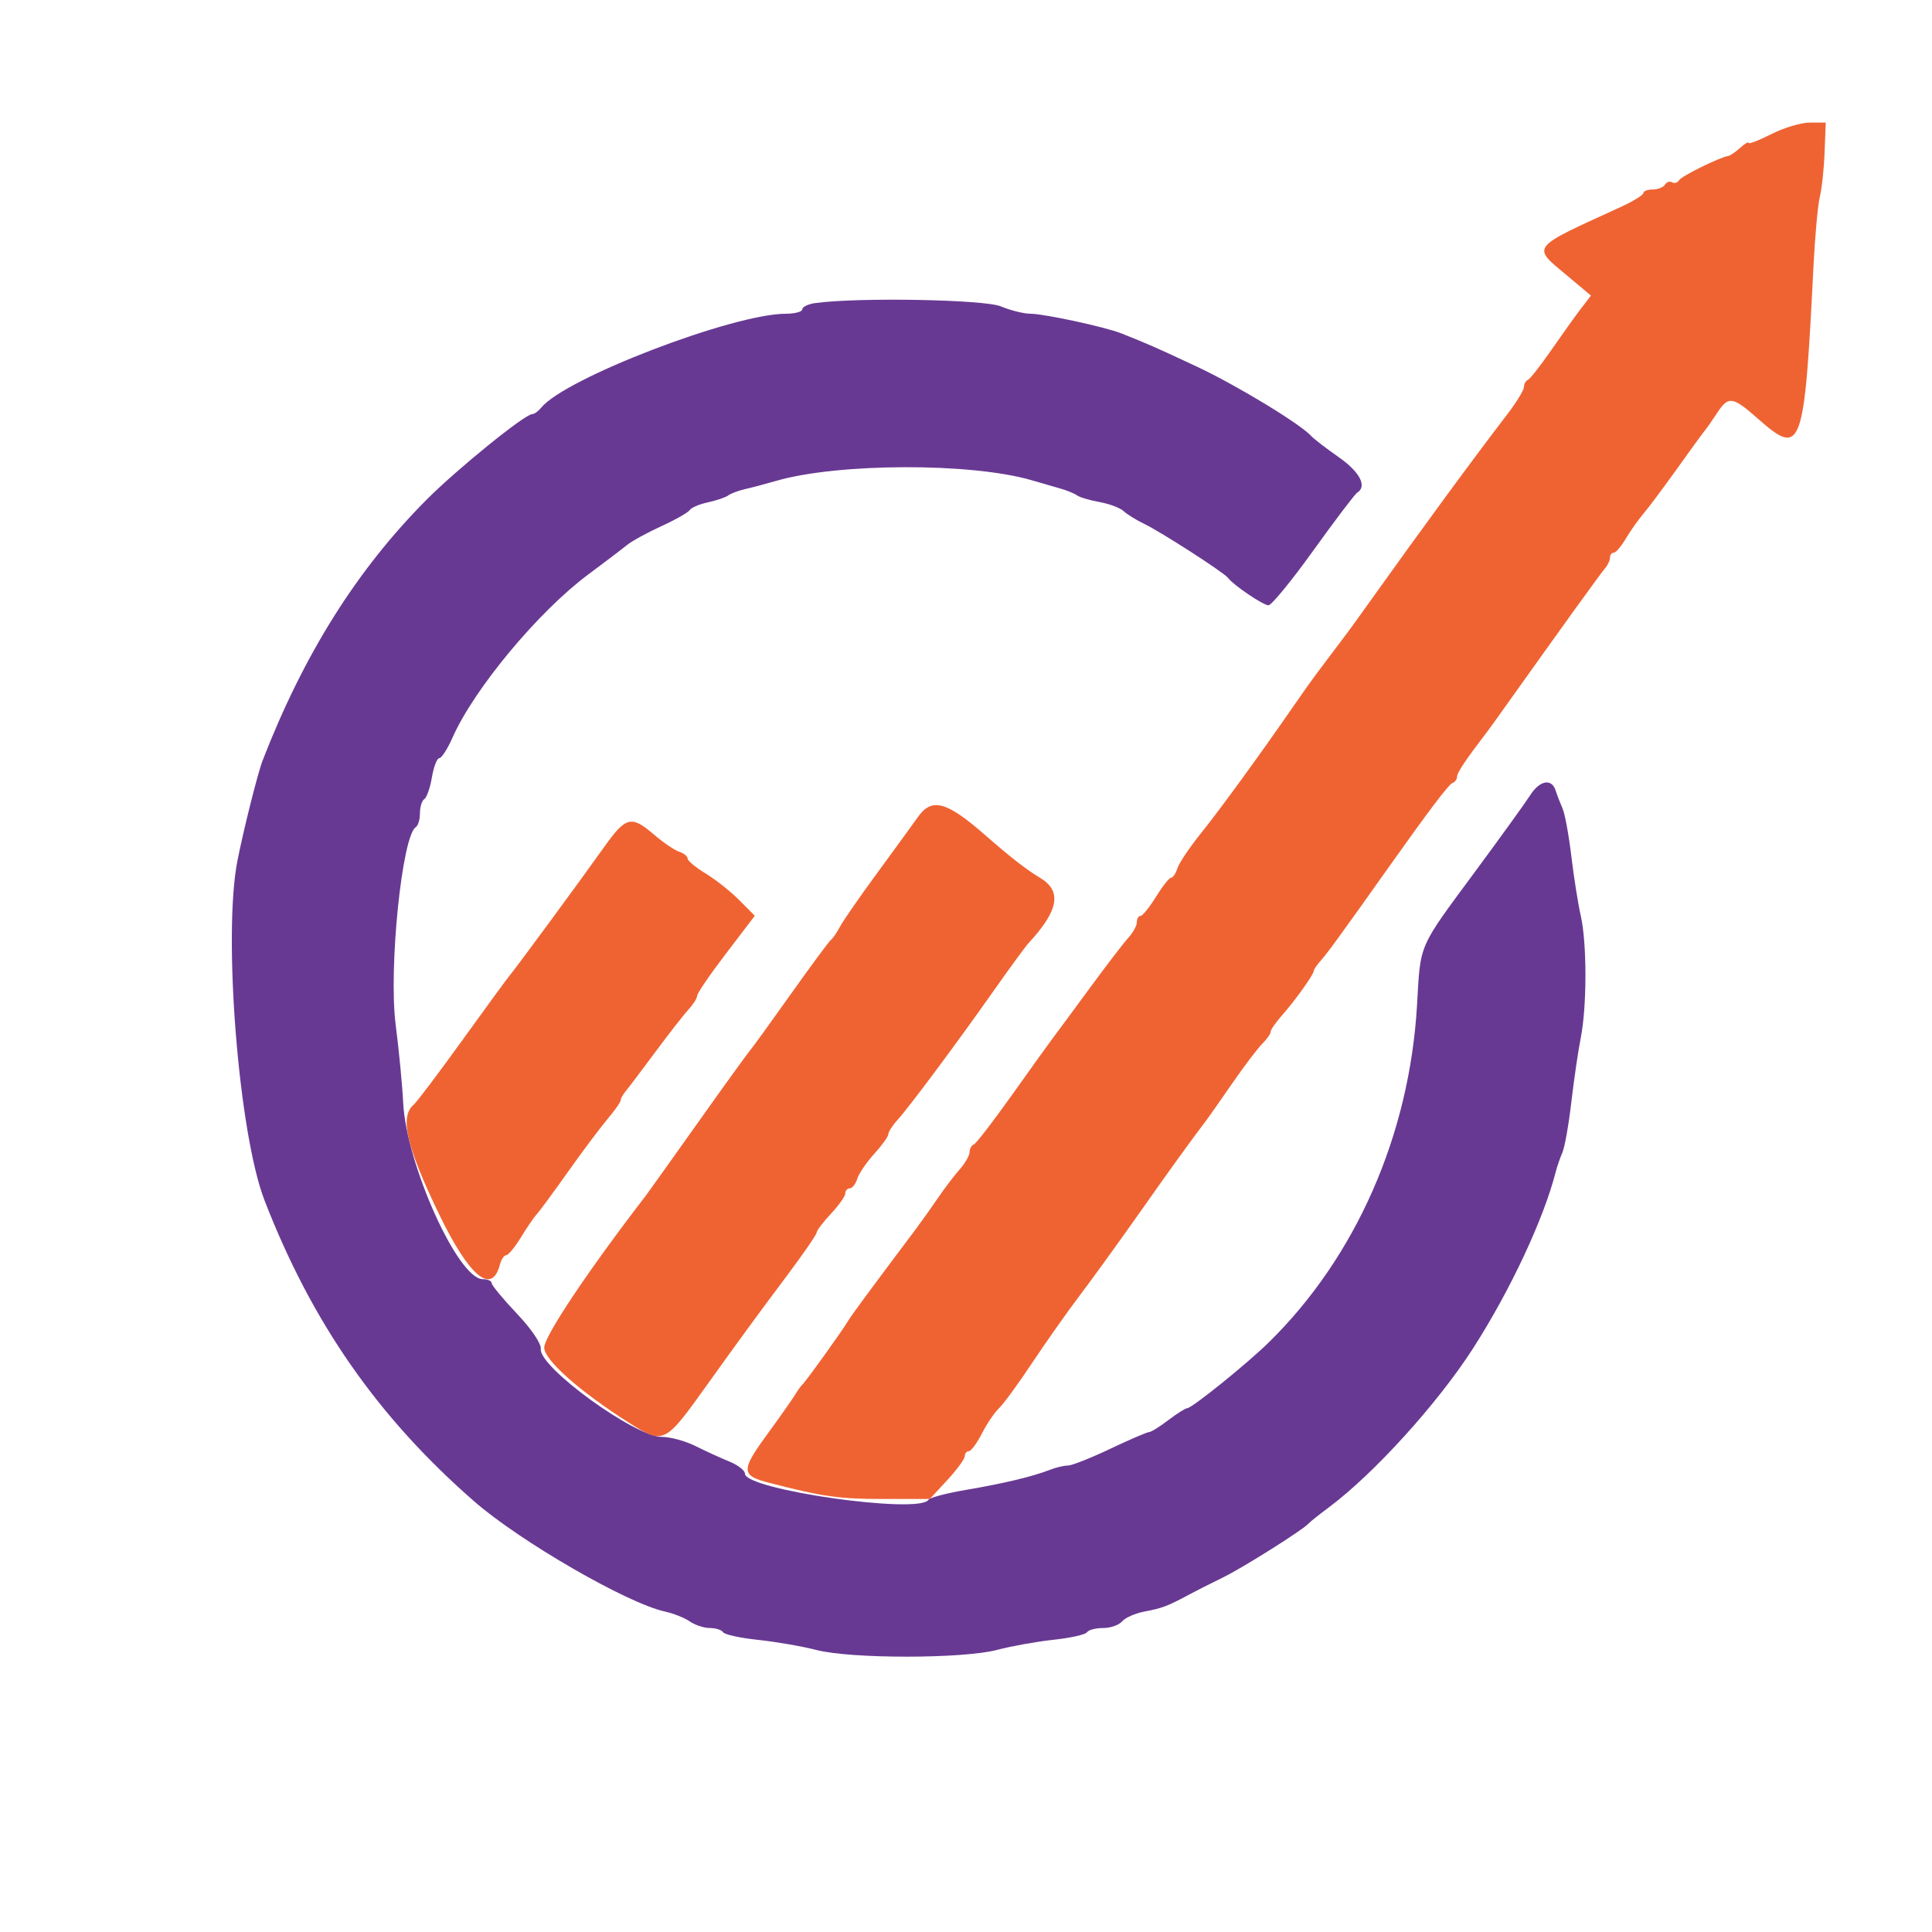 <svg width="200" height="200" viewBox="0 0 200 200" fill="none" xmlns="http://www.w3.org/2000/svg">
<path fill-rule="evenodd" clip-rule="evenodd" d="M84.414 31.371C83.666 31.472 83.055 31.763 83.055 32.015C83.055 32.27 82.289 32.478 81.354 32.478C75.897 32.478 58.505 39.151 56.035 42.191C55.733 42.565 55.314 42.868 55.1 42.868C54.337 42.868 47.349 48.529 44.164 51.723C36.96 58.957 31.456 67.714 27.182 78.736C26.686 80.015 25.196 85.952 24.575 89.123C23.067 96.817 24.706 117.341 27.381 124.255C32.27 136.892 39.106 146.708 49.092 155.424C53.836 159.565 64.941 165.98 68.827 166.826C69.714 167.019 70.878 167.482 71.412 167.856C71.949 168.227 72.885 168.533 73.487 168.533C74.09 168.533 74.707 168.729 74.856 168.969C75.001 169.21 76.631 169.566 78.471 169.759C80.312 169.952 83.034 170.424 84.518 170.807C88.131 171.736 99.728 171.727 103.249 170.789C104.698 170.406 107.316 169.937 109.07 169.747C110.822 169.56 112.38 169.21 112.526 168.969C112.674 168.729 113.425 168.533 114.191 168.533C114.957 168.533 115.844 168.224 116.159 167.844C116.474 167.464 117.531 167.004 118.507 166.82C120.3 166.485 120.891 166.259 123.129 165.054C123.809 164.689 125.367 163.899 126.593 163.302C128.674 162.287 134.947 158.333 135.496 157.686C135.632 157.526 136.562 156.787 137.562 156.041C142.22 152.571 148.821 145.293 152.485 139.59C156.341 133.591 159.811 126.175 161.055 121.286C161.194 120.74 161.503 119.85 161.74 119.306C161.978 118.763 162.393 116.424 162.661 114.111C162.931 111.799 163.37 108.792 163.64 107.432C164.284 104.206 164.284 97.633 163.643 94.816C163.364 93.59 162.925 90.809 162.664 88.633C162.405 86.454 161.996 84.228 161.752 83.684C161.512 83.141 161.188 82.304 161.037 81.829C160.627 80.547 159.386 80.778 158.401 82.325C157.926 83.073 155.394 86.582 152.778 90.126C146.743 98.298 147.067 97.559 146.69 104.054C145.906 117.513 140.358 130.127 131.328 138.979C129.063 141.199 123.387 145.776 122.901 145.776C122.717 145.776 121.838 146.331 120.944 147.011C120.054 147.694 119.157 148.249 118.952 148.249C118.748 148.249 116.94 149.027 114.93 149.98C112.923 150.933 110.952 151.713 110.549 151.713C110.145 151.713 109.305 151.912 108.682 152.156C106.892 152.853 103.89 153.572 99.975 154.237C97.992 154.572 96.252 155.032 96.113 155.258C95.169 156.787 77.118 154.219 77.118 152.556C77.118 152.224 76.393 151.66 75.509 151.301C74.624 150.942 73.045 150.22 72 149.695C70.952 149.172 69.382 148.745 68.509 148.745C65.727 148.745 55.768 141.511 55.982 139.646C56.044 139.097 55.014 137.574 53.491 135.968C52.063 134.46 50.894 133.045 50.894 132.822C50.894 132.599 50.478 132.418 49.971 132.418C47.415 132.418 42.051 120.509 41.736 114.138C41.653 112.384 41.303 108.75 40.958 106.067C40.216 100.234 41.62 86.504 43.048 85.62C43.283 85.475 43.473 84.827 43.473 84.18C43.473 83.53 43.678 82.874 43.924 82.723C44.173 82.568 44.526 81.553 44.711 80.467C44.895 79.38 45.239 78.49 45.473 78.49C45.708 78.49 46.328 77.525 46.851 76.343C49.08 71.303 55.753 63.288 60.904 59.462C62.611 58.197 64.409 56.828 64.899 56.425C65.392 56.021 66.995 55.142 68.459 54.472C69.925 53.804 71.249 53.05 71.403 52.8C71.561 52.548 72.407 52.189 73.288 52.002C74.17 51.812 75.114 51.491 75.384 51.286C75.657 51.084 76.438 50.791 77.118 50.636C77.797 50.485 79.243 50.099 80.332 49.784C86.765 47.92 100.551 47.885 106.802 49.716C107.755 49.995 109.091 50.381 109.771 50.574C110.451 50.767 111.228 51.087 111.502 51.286C111.775 51.482 112.826 51.794 113.835 51.975C114.847 52.159 115.96 52.578 116.311 52.907C116.658 53.237 117.611 53.824 118.427 54.219C120.164 55.05 126.709 59.269 127.116 59.815C127.68 60.572 130.761 62.659 131.313 62.659C131.628 62.659 133.727 60.094 135.974 56.962C138.224 53.83 140.26 51.144 140.501 50.995C141.549 50.348 140.771 48.855 138.589 47.329C137.298 46.424 136.015 45.441 135.745 45.142C134.588 43.871 127.992 39.87 123.871 37.94C119.674 35.975 118.819 35.598 116.079 34.511C114.405 33.846 108.07 32.478 106.669 32.478C105.992 32.478 104.618 32.137 103.617 31.718C101.901 31 88.87 30.765 84.414 31.371Z" fill="#683993"/>
<path fill-rule="evenodd" clip-rule="evenodd" d="M183.363 13.884C182.072 14.54 181.015 14.949 181.015 14.795C181.015 14.64 180.623 14.866 180.148 15.297C179.673 15.727 179.121 16.107 178.922 16.14C178.002 16.288 174.095 18.212 173.825 18.648C173.659 18.915 173.332 19.016 173.098 18.874C172.863 18.728 172.531 18.835 172.362 19.111C172.189 19.387 171.617 19.616 171.088 19.616C170.563 19.616 170.126 19.782 170.12 19.987C170.117 20.189 169.061 20.839 167.772 21.43C158.306 25.758 158.546 25.452 162.218 28.524L164.697 30.599L163.688 31.911C163.133 32.63 161.755 34.556 160.624 36.189C159.496 37.822 158.389 39.231 158.166 39.324C157.944 39.413 157.76 39.748 157.757 40.066C157.754 40.38 156.985 41.645 156.047 42.868C152.413 47.611 147.233 54.671 141.887 62.163C140.821 63.659 139.777 65.108 139.569 65.378C139.361 65.651 138.69 66.542 138.079 67.358C137.467 68.174 136.63 69.287 136.22 69.831C135.808 70.377 134.754 71.861 133.878 73.132C130.39 78.184 126.288 83.815 124.299 86.288C123.144 87.722 122.061 89.337 121.888 89.877C121.716 90.417 121.422 90.859 121.232 90.859C121.042 90.859 120.339 91.75 119.665 92.837C118.991 93.926 118.273 94.817 118.065 94.817C117.857 94.817 117.685 95.107 117.685 95.467C117.685 95.823 117.29 96.547 116.809 97.073C116.325 97.601 114.544 99.925 112.846 102.238C111.148 104.55 109.424 106.889 109.011 107.433C108.598 107.976 106.678 110.647 104.745 113.37C102.813 116.092 101.038 118.392 100.8 118.481C100.563 118.573 100.37 118.93 100.37 119.271C100.37 119.615 99.898 120.432 99.322 121.085C98.746 121.741 97.746 123.053 97.102 124.006C96.454 124.959 95.424 126.407 94.813 127.223C89.713 134.018 88.181 136.099 87.757 136.8C87.071 137.928 83.429 143.001 83.087 143.301C82.933 143.437 82.583 143.918 82.312 144.372C82.039 144.824 80.739 146.673 79.424 148.478C76.669 152.257 76.693 152.744 79.653 153.509C85.198 154.94 86.854 155.175 91.393 155.175H96.252L98.063 153.219C99.061 152.141 99.874 151.028 99.874 150.746C99.874 150.461 100.064 150.229 100.293 150.229C100.521 150.229 101.133 149.398 101.652 148.386C102.172 147.374 102.961 146.204 103.41 145.788C103.858 145.373 105.41 143.253 106.856 141.074C108.305 138.899 110.504 135.782 111.742 134.149C112.983 132.516 115.773 128.66 117.943 125.579C121.318 120.791 123.159 118.241 124.979 115.839C125.186 115.566 126.347 113.904 127.564 112.147C128.778 110.389 130.17 108.555 130.654 108.068C131.141 107.584 131.539 107.017 131.539 106.809C131.539 106.601 132.041 105.871 132.652 105.182C134.006 103.666 135.992 100.893 135.992 100.525C135.992 100.379 136.339 99.869 136.763 99.394C137.443 98.631 138.803 96.761 143.692 89.868C147.967 83.839 149.973 81.191 150.374 81.046C150.626 80.957 150.834 80.663 150.834 80.396C150.834 79.986 151.763 78.603 153.936 75.768C154.144 75.498 155.029 74.272 155.898 73.049C161.628 64.998 165.694 59.358 166.143 58.844C166.431 58.515 166.665 58.016 166.665 57.731C166.665 57.446 166.84 57.215 167.054 57.215C167.268 57.215 167.829 56.562 168.301 55.763C168.773 54.965 169.598 53.795 170.135 53.166C170.673 52.536 172.222 50.461 173.582 48.559C174.941 46.653 176.241 44.866 176.47 44.587C176.702 44.308 177.286 43.474 177.77 42.731C178.928 40.965 179.358 41.027 182.003 43.364C186.512 47.341 186.783 46.599 187.732 27.53C187.89 24.401 188.187 21.174 188.391 20.358C188.596 19.541 188.816 17.481 188.881 15.78L189 12.687L187.355 12.69C186.453 12.69 184.657 13.227 183.363 13.884ZM95.032 84.563C94.409 85.442 92.468 88.111 90.716 90.497C88.965 92.884 87.27 95.333 86.949 95.939C86.632 96.547 86.213 97.153 86.023 97.289C85.833 97.426 83.969 99.946 81.879 102.891C79.792 105.833 77.857 108.504 77.578 108.828C77.302 109.148 74.862 112.529 72.16 116.338C69.456 120.147 67.072 123.489 66.862 123.762C60.859 131.56 56.338 138.323 56.338 139.507C56.338 140.787 60.037 144.064 65.11 147.282C68.696 149.555 68.806 149.505 73.128 143.455C76.408 138.872 78.439 136.093 81.475 132.044C83.159 129.797 84.539 127.793 84.539 127.592C84.542 127.39 85.21 126.511 86.023 125.641C86.839 124.772 87.507 123.825 87.507 123.54C87.507 123.252 87.715 123.017 87.968 123.017C88.223 123.017 88.573 122.569 88.745 122.02C88.92 121.471 89.716 120.307 90.511 119.434C91.307 118.561 91.96 117.653 91.96 117.41C91.96 117.169 92.394 116.495 92.928 115.914C94.124 114.601 99.188 107.798 103.006 102.365C104.585 100.124 106.138 98.002 106.461 97.651C109.605 94.246 109.961 92.243 107.666 90.871C106.239 90.016 104.65 88.779 101.934 86.407C97.983 82.954 96.463 82.548 95.032 84.563ZM62.522 87.71C60.022 91.228 53.316 100.344 52.746 101C52.512 101.273 50.312 104.28 47.863 107.679C45.411 111.081 43.143 114.088 42.823 114.358C41.353 115.602 42.066 118.677 45.444 125.674C48.576 132.157 50.912 134.107 51.743 130.931C51.883 130.388 52.179 129.943 52.396 129.943C52.616 129.943 53.304 129.108 53.928 128.087C54.551 127.069 55.293 125.986 55.575 125.68C55.86 125.377 57.315 123.4 58.811 121.287C60.307 119.176 62.145 116.724 62.893 115.839C63.641 114.952 64.252 114.082 64.252 113.901C64.252 113.723 64.481 113.307 64.757 112.978C65.033 112.648 66.416 110.823 67.829 108.917C69.242 107.011 70.795 105.022 71.284 104.494C71.771 103.968 72.169 103.33 72.169 103.081C72.169 102.831 73.511 100.866 75.153 98.714L78.139 94.802L76.515 93.169C75.621 92.269 74.054 91.032 73.036 90.414C72.015 89.797 71.181 89.105 71.181 88.874C71.181 88.642 70.789 88.327 70.314 88.173C69.839 88.019 68.669 87.226 67.716 86.41C65.342 84.373 64.798 84.51 62.522 87.71Z" fill="#EF6333"/>
</svg>
